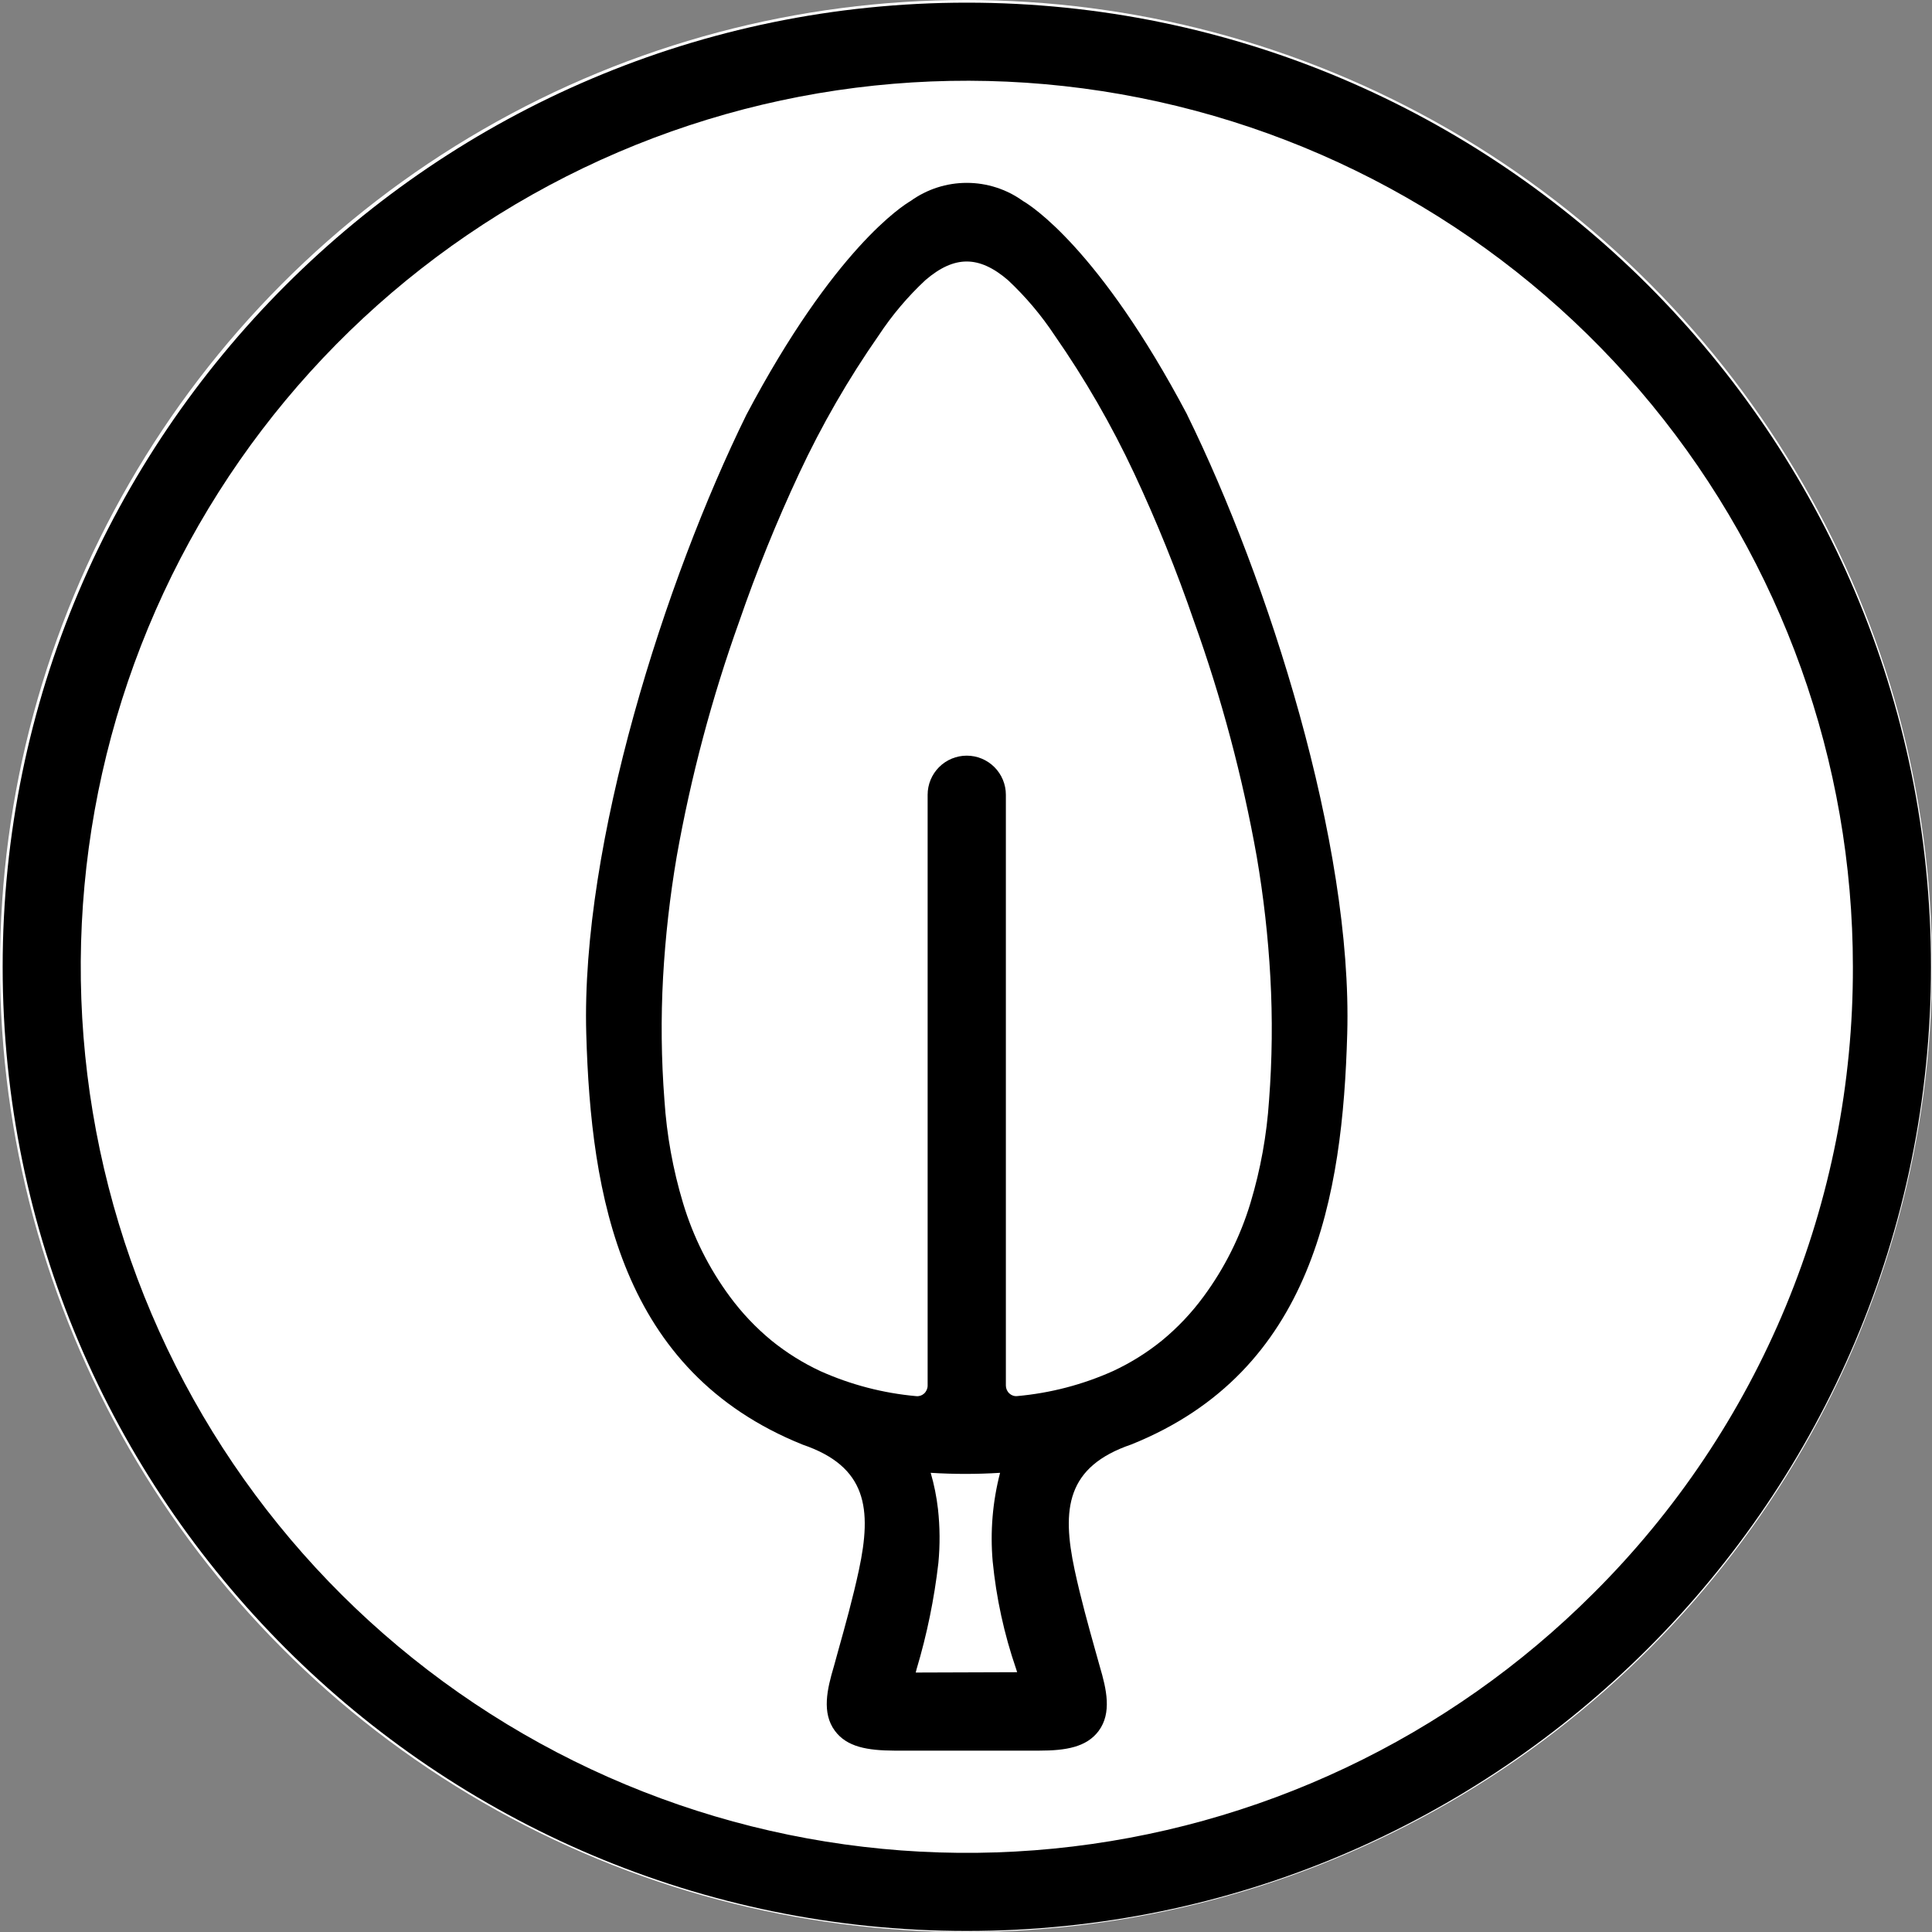 <svg width="284" height="284" viewBox="0 0 284 284" fill="none" xmlns="http://www.w3.org/2000/svg">
<rect x="0" y="0" width="284" height="284" fill="#808080" stroke="none"/>
<circle cx="142" cy="142" r="142" fill="white"/>
<path d="M142.12 0.39C64 0.39 0.39 64 0.39 142.12C0.39 220.24 64 283.85 142.12 283.85C220.24 283.85 283.85 220.27 283.85 142.12C283.85 63.97 220.27 0.39 142.12 0.39ZM234.22 234.22C212.912 255.528 184.875 268.788 154.886 271.742C124.897 274.695 94.811 267.159 69.756 250.417C44.701 233.675 26.225 208.764 17.478 179.927C8.731 151.091 10.253 120.113 21.785 92.273C33.317 64.433 54.146 41.453 80.722 27.248C107.298 13.043 137.977 8.493 167.532 14.372C197.087 20.251 223.689 36.196 242.805 59.49C261.922 82.784 272.37 111.986 272.37 142.12C272.416 159.232 269.069 176.182 262.52 191.991C255.972 207.8 246.353 222.153 234.22 234.22Z" fill="black"/>
<path d="M174.5 60.93C161.6 36.55 151.5 30.19 150.38 29.55C147.974 27.814 145.082 26.881 142.115 26.881C139.148 26.881 136.256 27.814 133.85 29.55C132.75 30.19 122.63 36.55 109.72 60.97C97.82 85.17 85.38 123.97 86.18 151.97C86.86 175.78 91.18 201.57 117.99 212.36C127.46 215.59 128.18 221.8 126.26 230.78C125.37 234.93 124.2 239.12 123.26 242.48L122.58 244.95C121.58 248.3 120.77 251.79 122.73 254.43C124.49 256.81 127.51 257.32 131.5 257.34H142.05H142.18H152.74C156.74 257.34 159.74 256.81 161.51 254.43C163.46 251.79 162.65 248.3 161.67 244.98L160.97 242.48C160.03 239.12 158.86 234.93 157.97 230.78C156.05 221.78 156.76 215.59 166.31 212.33C193.07 201.57 197.37 175.78 198.04 151.97C198.84 123.97 186.4 85.17 174.51 60.97L174.5 60.93ZM134.61 245.86L134.73 245.38C136.258 240.274 137.332 235.044 137.94 229.75C138.191 227.112 138.171 224.454 137.88 221.82C137.674 220.02 137.316 218.24 136.81 216.5C140.207 216.715 143.613 216.715 147.01 216.5C145.91 220.74 145.541 225.136 145.92 229.5C146.446 234.886 147.6 240.192 149.36 245.31L149.52 245.81L134.61 245.86ZM184.74 125.93C185.743 131.794 186.411 137.71 186.74 143.65C187.073 149.671 187.009 155.707 186.55 161.72C186.214 166.84 185.298 171.906 183.82 176.82C182.328 181.767 179.998 186.422 176.93 190.58C175.165 192.987 173.106 195.164 170.8 197.06C168.594 198.847 166.175 200.355 163.6 201.55C159.149 203.545 154.398 204.785 149.54 205.22C149.331 205.244 149.119 205.223 148.918 205.157C148.718 205.091 148.534 204.983 148.38 204.84C148.217 204.692 148.087 204.511 147.997 204.31C147.907 204.108 147.861 203.89 147.86 203.67V116.83C147.86 115.305 147.254 113.842 146.176 112.764C145.098 111.686 143.635 111.08 142.11 111.08C140.585 111.08 139.122 111.686 138.044 112.764C136.966 113.842 136.36 115.305 136.36 116.83V203.68C136.359 203.9 136.312 204.118 136.223 204.32C136.133 204.521 136.003 204.702 135.84 204.85C135.685 204.992 135.501 205.1 135.301 205.165C135.101 205.231 134.889 205.253 134.68 205.23C129.819 204.794 125.064 203.554 120.61 201.56C118.039 200.362 115.624 198.855 113.42 197.07C111.113 195.172 109.051 192.995 107.28 190.59C104.211 186.434 101.884 181.779 100.4 176.83C98.921 171.913 98.005 166.844 97.67 161.72C97.207 155.708 97.141 149.671 97.47 143.65C97.804 137.71 98.472 131.794 99.47 125.93C101.561 114.151 104.642 102.57 108.68 91.31C111.227 83.924 114.161 76.677 117.47 69.6C120.78 62.51 124.694 55.718 129.17 49.3C131.127 46.331 133.43 43.605 136.03 41.18C138.17 39.34 140.15 38.44 142.1 38.44C144.05 38.44 146.03 39.34 148.17 41.18C150.765 43.611 153.067 46.336 155.03 49.3C159.498 55.723 163.413 62.514 166.73 69.6C170.04 76.676 172.971 83.923 175.51 91.31C179.555 102.57 182.642 114.151 184.74 125.93Z" fill="black"/>
</svg>
